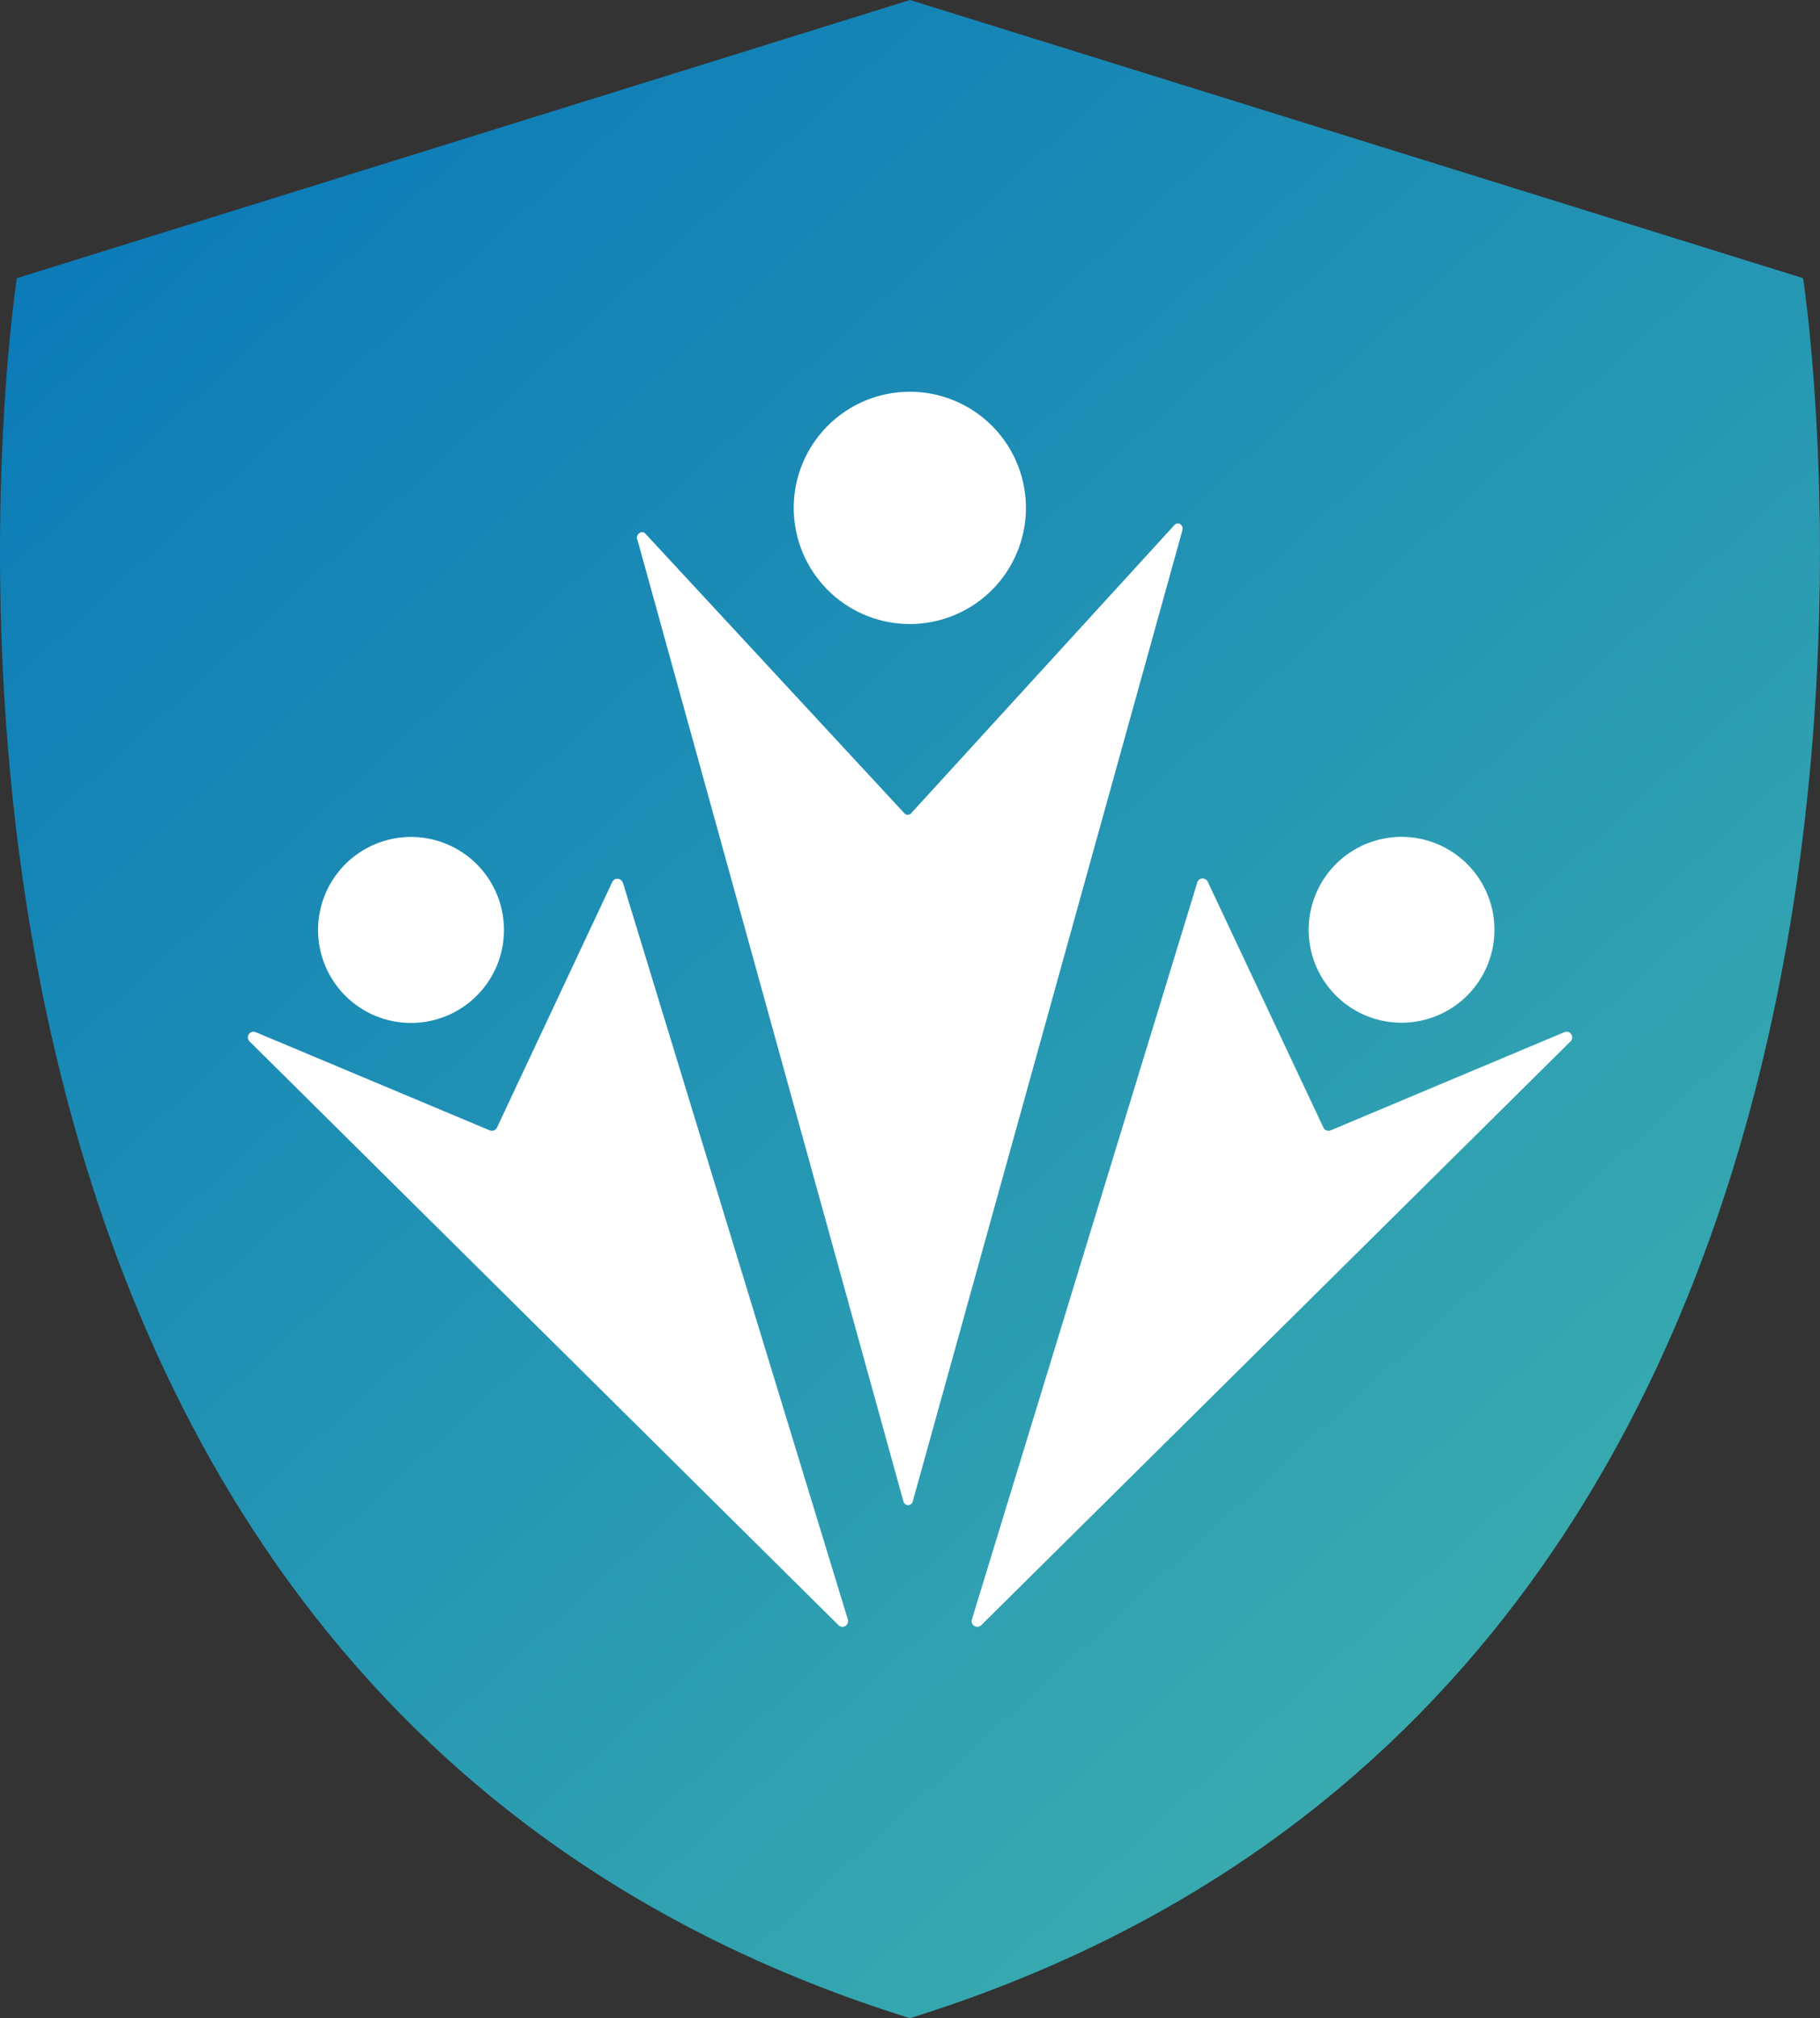 <svg id="Grupo_128599" data-name="Grupo 128599" xmlns="http://www.w3.org/2000/svg" xmlns:xlink="http://www.w3.org/1999/xlink" width="28" height="31.038" viewBox="0 0 28 31.038">
  <rect x="0" y="0" width="28" height="31.038" fill="#333333" stroke="none"/>
  <defs>
    <linearGradient id="linear-gradient" x1="1" y1="1" x2="0" gradientUnits="objectBoundingBox">
      <stop offset="0" stop-color="#45b8ac"/>
      <stop offset="1" stop-color="#0473ba"/>
    </linearGradient>
    <clipPath id="clip-path">
      <rect id="Rectángulo_39450" data-name="Rectángulo 39450" width="20.377" height="19" fill="#fff"/>
    </clipPath>
  </defs>
  <g id="Grupo_128594" data-name="Grupo 128594">
    <path id="Trazado_57376" data-name="Trazado 57376" d="M32.818,20.516,19.077,24.794s-3.313,21.449,13.74,26.76c17.054-5.31,13.741-26.76,13.741-26.76L32.818,20.516" transform="translate(-18.818 -20.516)" fill="url(#linear-gradient)"/>
    <g id="Grupo_128664" data-name="Grupo 128664" transform="translate(3.812 6.019)">
      <g id="Grupo_128662" data-name="Grupo 128662" clip-path="url(#clip-path)">
        <path id="Trazado_57430" data-name="Trazado 57430" d="M144.288,1.4a1.786,1.786,0,1,0,2.137-1.35,1.786,1.786,0,0,0-2.137,1.35" transform="translate(-135.845 0)" fill="#fff"/>
        <path id="Trazado_57431" data-name="Trazado 57431" d="M102.888,35.011,106.98,49.8a.074.074,0,0,0,.145,0l4.146-14.927c.026-.086-.063-.148-.122-.085L107.1,39.219a.07.07,0,0,1-.105,0l-3.984-4.3c-.055-.06-.149.007-.128.091" transform="translate(-96.894 -32.731)" fill="#fff"/>
        <path id="Trazado_57432" data-name="Trazado 57432" d="M280.535,118.291a1.429,1.429,0,1,0,1.98-.409,1.429,1.429,0,0,0-1.98.409" transform="translate(-263.979 -110.795)" fill="#fff"/>
        <path id="Trazado_57433" data-name="Trazado 57433" d="M194.733,128.707l-3.468,11.336a.087.087,0,0,0,.144.087l9.066-8.978a.087.087,0,0,0-.095-.142l-3.595,1.51a.087.087,0,0,1-.112-.043l-1.78-3.782a.087.087,0,0,0-.161.012" transform="translate(-180.125 -121.155)" fill="#fff"/>
        <path id="Trazado_57434" data-name="Trazado 57434" d="M19.264,117.883a1.43,1.43,0,1,0,1.98.409,1.43,1.43,0,0,0-1.98-.409" transform="translate(-17.538 -110.795)" fill="#fff"/>
        <path id="Trazado_57435" data-name="Trazado 57435" d="M5.77,128.708l3.462,11.336a.087.087,0,0,1-.144.087L.027,131.153a.087.087,0,0,1,.095-.142l3.6,1.51a.087.087,0,0,0,.112-.043L5.608,128.7a.087.087,0,0,1,.161.012" transform="translate(0 -121.156)" fill="#fff"/>
      </g>
    </g>
  </g>
</svg>
